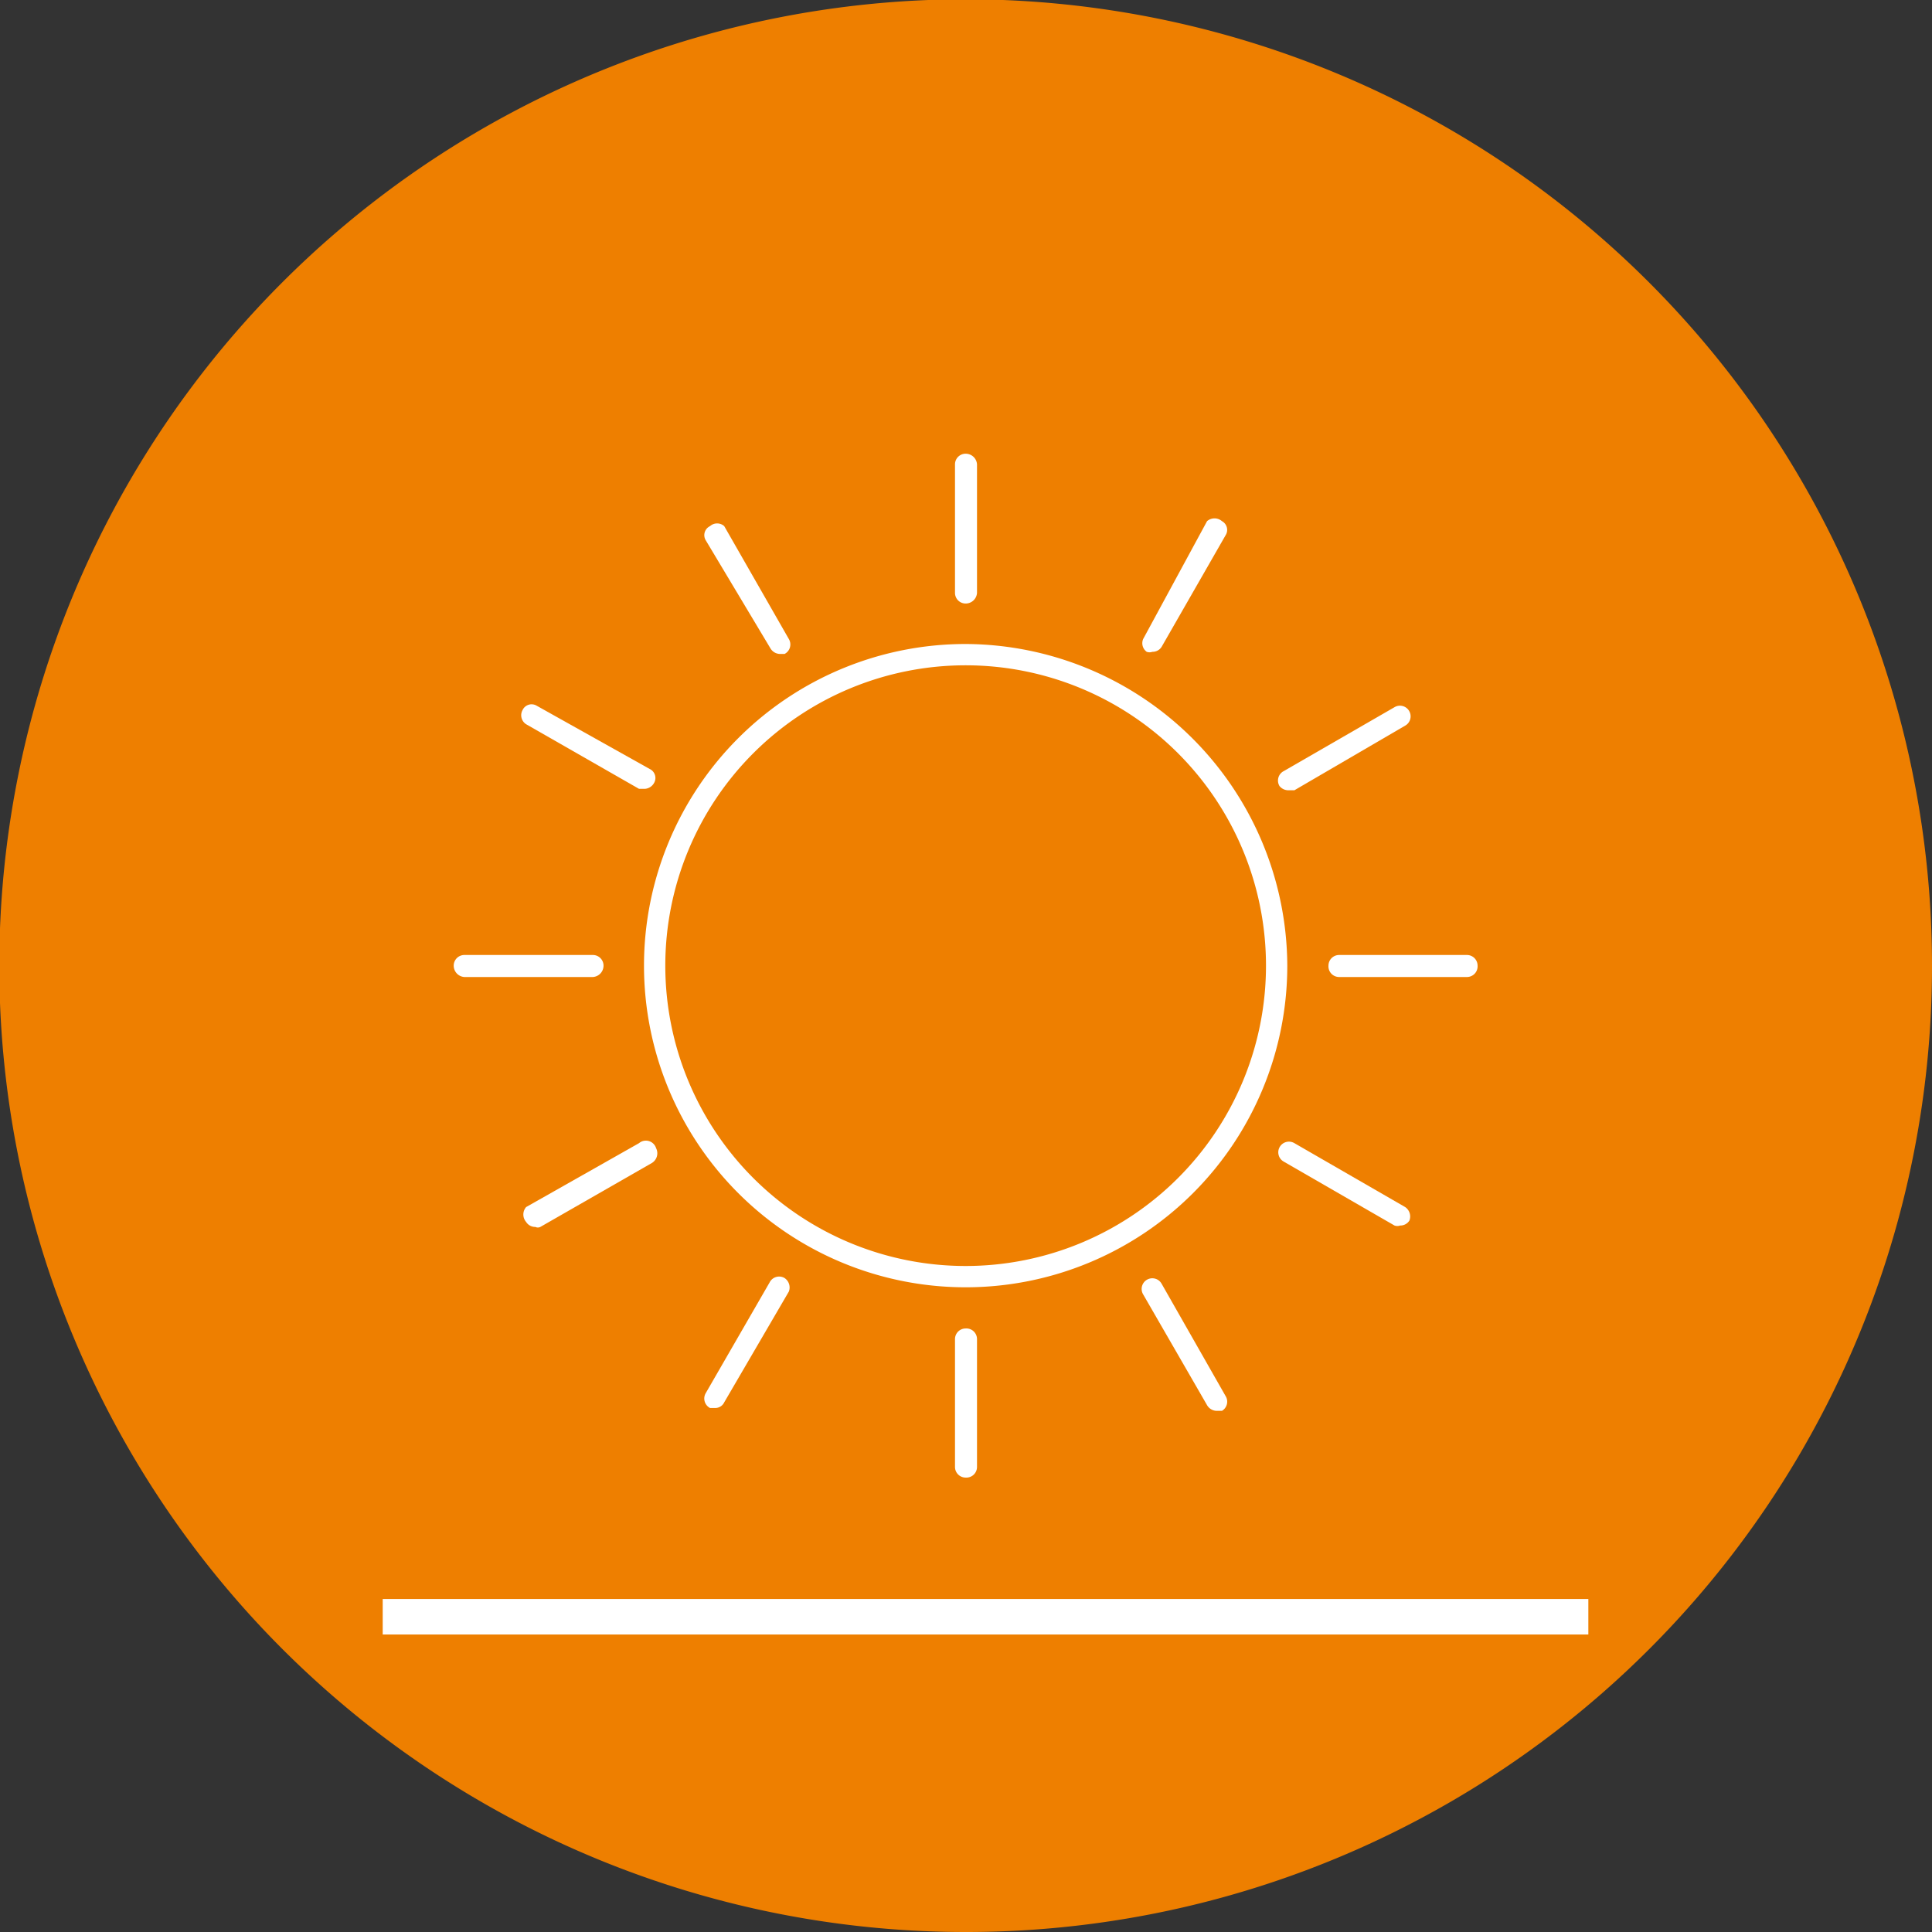 <?xml version="1.0" encoding="UTF-8"?> <svg xmlns="http://www.w3.org/2000/svg" viewBox="0 0 27.21 27.21"><rect x="0" y="0" width="27.21" height="27.21" fill="#333333" stroke="none"/><defs><style>.cls-1{fill:#ee7f00;}.cls-2{fill:#fff;}.cls-3{fill:none;stroke:#fff;stroke-miterlimit:10;stroke-width:0.5px;}</style></defs><title>films secs SVG</title><g id="Layer_2" data-name="Layer 2"><g id="Calque_1" data-name="Calque 1"><path class="cls-1" d="M13.6,27.21A13.61,13.61,0,1,1,27.21,13.6,13.6,13.6,0,0,1,13.6,27.21Z"></path><path class="cls-2" d="M13.6,18.71a.15.15,0,0,0-.15.15v1.8a.15.15,0,0,0,.15.15.15.15,0,0,0,.16-.15v-1.8A.15.15,0,0,0,13.6,18.71Z"></path><path class="cls-2" d="M13.6,8.5a.16.16,0,0,0,.16-.15V6.54a.16.16,0,0,0-.16-.15.15.15,0,0,0-.15.15V8.35A.15.15,0,0,0,13.6,8.5Z"></path><path class="cls-2" d="M16.36,18.08a.15.15,0,0,0-.2-.06.15.15,0,0,0-.06.21l.9,1.56a.16.16,0,0,0,.13.08l.08,0a.15.15,0,0,0,.05-.21Z"></path><path class="cls-2" d="M10.85,9.13a.16.16,0,0,0,.13.08l.07,0A.15.15,0,0,0,11.11,9L10.2,7.41a.15.15,0,0,0-.2,0,.14.14,0,0,0-.06.2Z"></path><path class="cls-2" d="M19.79,17l-1.56-.9a.15.15,0,0,0-.21.06.15.15,0,0,0,.06.2l1.56.9a.12.12,0,0,0,.08,0,.15.15,0,0,0,.13-.07A.16.16,0,0,0,19.79,17Z"></path><path class="cls-2" d="M7.41,10.2,9,11.11l.08,0a.16.16,0,0,0,.13-.08.14.14,0,0,0-.06-.2L7.56,9.94a.14.14,0,0,0-.2.06A.15.15,0,0,0,7.41,10.2Z"></path><path class="cls-2" d="M20.66,13.45h-1.8a.15.15,0,0,0-.15.15.15.15,0,0,0,.15.16h1.8a.15.15,0,0,0,.15-.16A.15.15,0,0,0,20.66,13.45Z"></path><path class="cls-2" d="M8.5,13.6a.15.15,0,0,0-.15-.15H6.54a.15.15,0,0,0-.15.15.16.16,0,0,0,.15.16H8.35A.16.16,0,0,0,8.5,13.6Z"></path><path class="cls-2" d="M18.15,11.13l.08,0,1.56-.91a.15.15,0,0,0,.06-.2.15.15,0,0,0-.21-.06l-1.56.9a.15.15,0,0,0-.06.21A.16.16,0,0,0,18.15,11.13Z"></path><path class="cls-2" d="M9,16.1,7.41,17a.16.16,0,0,0,0,.21.15.15,0,0,0,.13.07.08.08,0,0,0,.07,0l1.57-.9a.16.16,0,0,0,.06-.21A.15.15,0,0,0,9,16.1Z"></path><path class="cls-2" d="M16.15,9.18a.12.12,0,0,0,.08,0,.15.15,0,0,0,.13-.07l.9-1.57a.14.14,0,0,0-.05-.2.16.16,0,0,0-.21,0L16.1,9A.15.15,0,0,0,16.15,9.18Z"></path><path class="cls-2" d="M11.05,18a.15.15,0,0,0-.21.06l-.9,1.56a.15.15,0,0,0,.06.21l.07,0a.14.14,0,0,0,.13-.08l.91-1.56A.16.16,0,0,0,11.05,18Z"></path><path class="cls-2" d="M13.6,9.07a4.53,4.53,0,1,0,4.53,4.53A4.55,4.55,0,0,0,13.6,9.07Zm0,8.76a4.23,4.23,0,1,1,4.23-4.23A4.23,4.23,0,0,1,13.6,17.83Z"></path><line class="cls-3" x1="5.39" y1="22.77" x2="22.37" y2="22.77"></line></g></g></svg> 